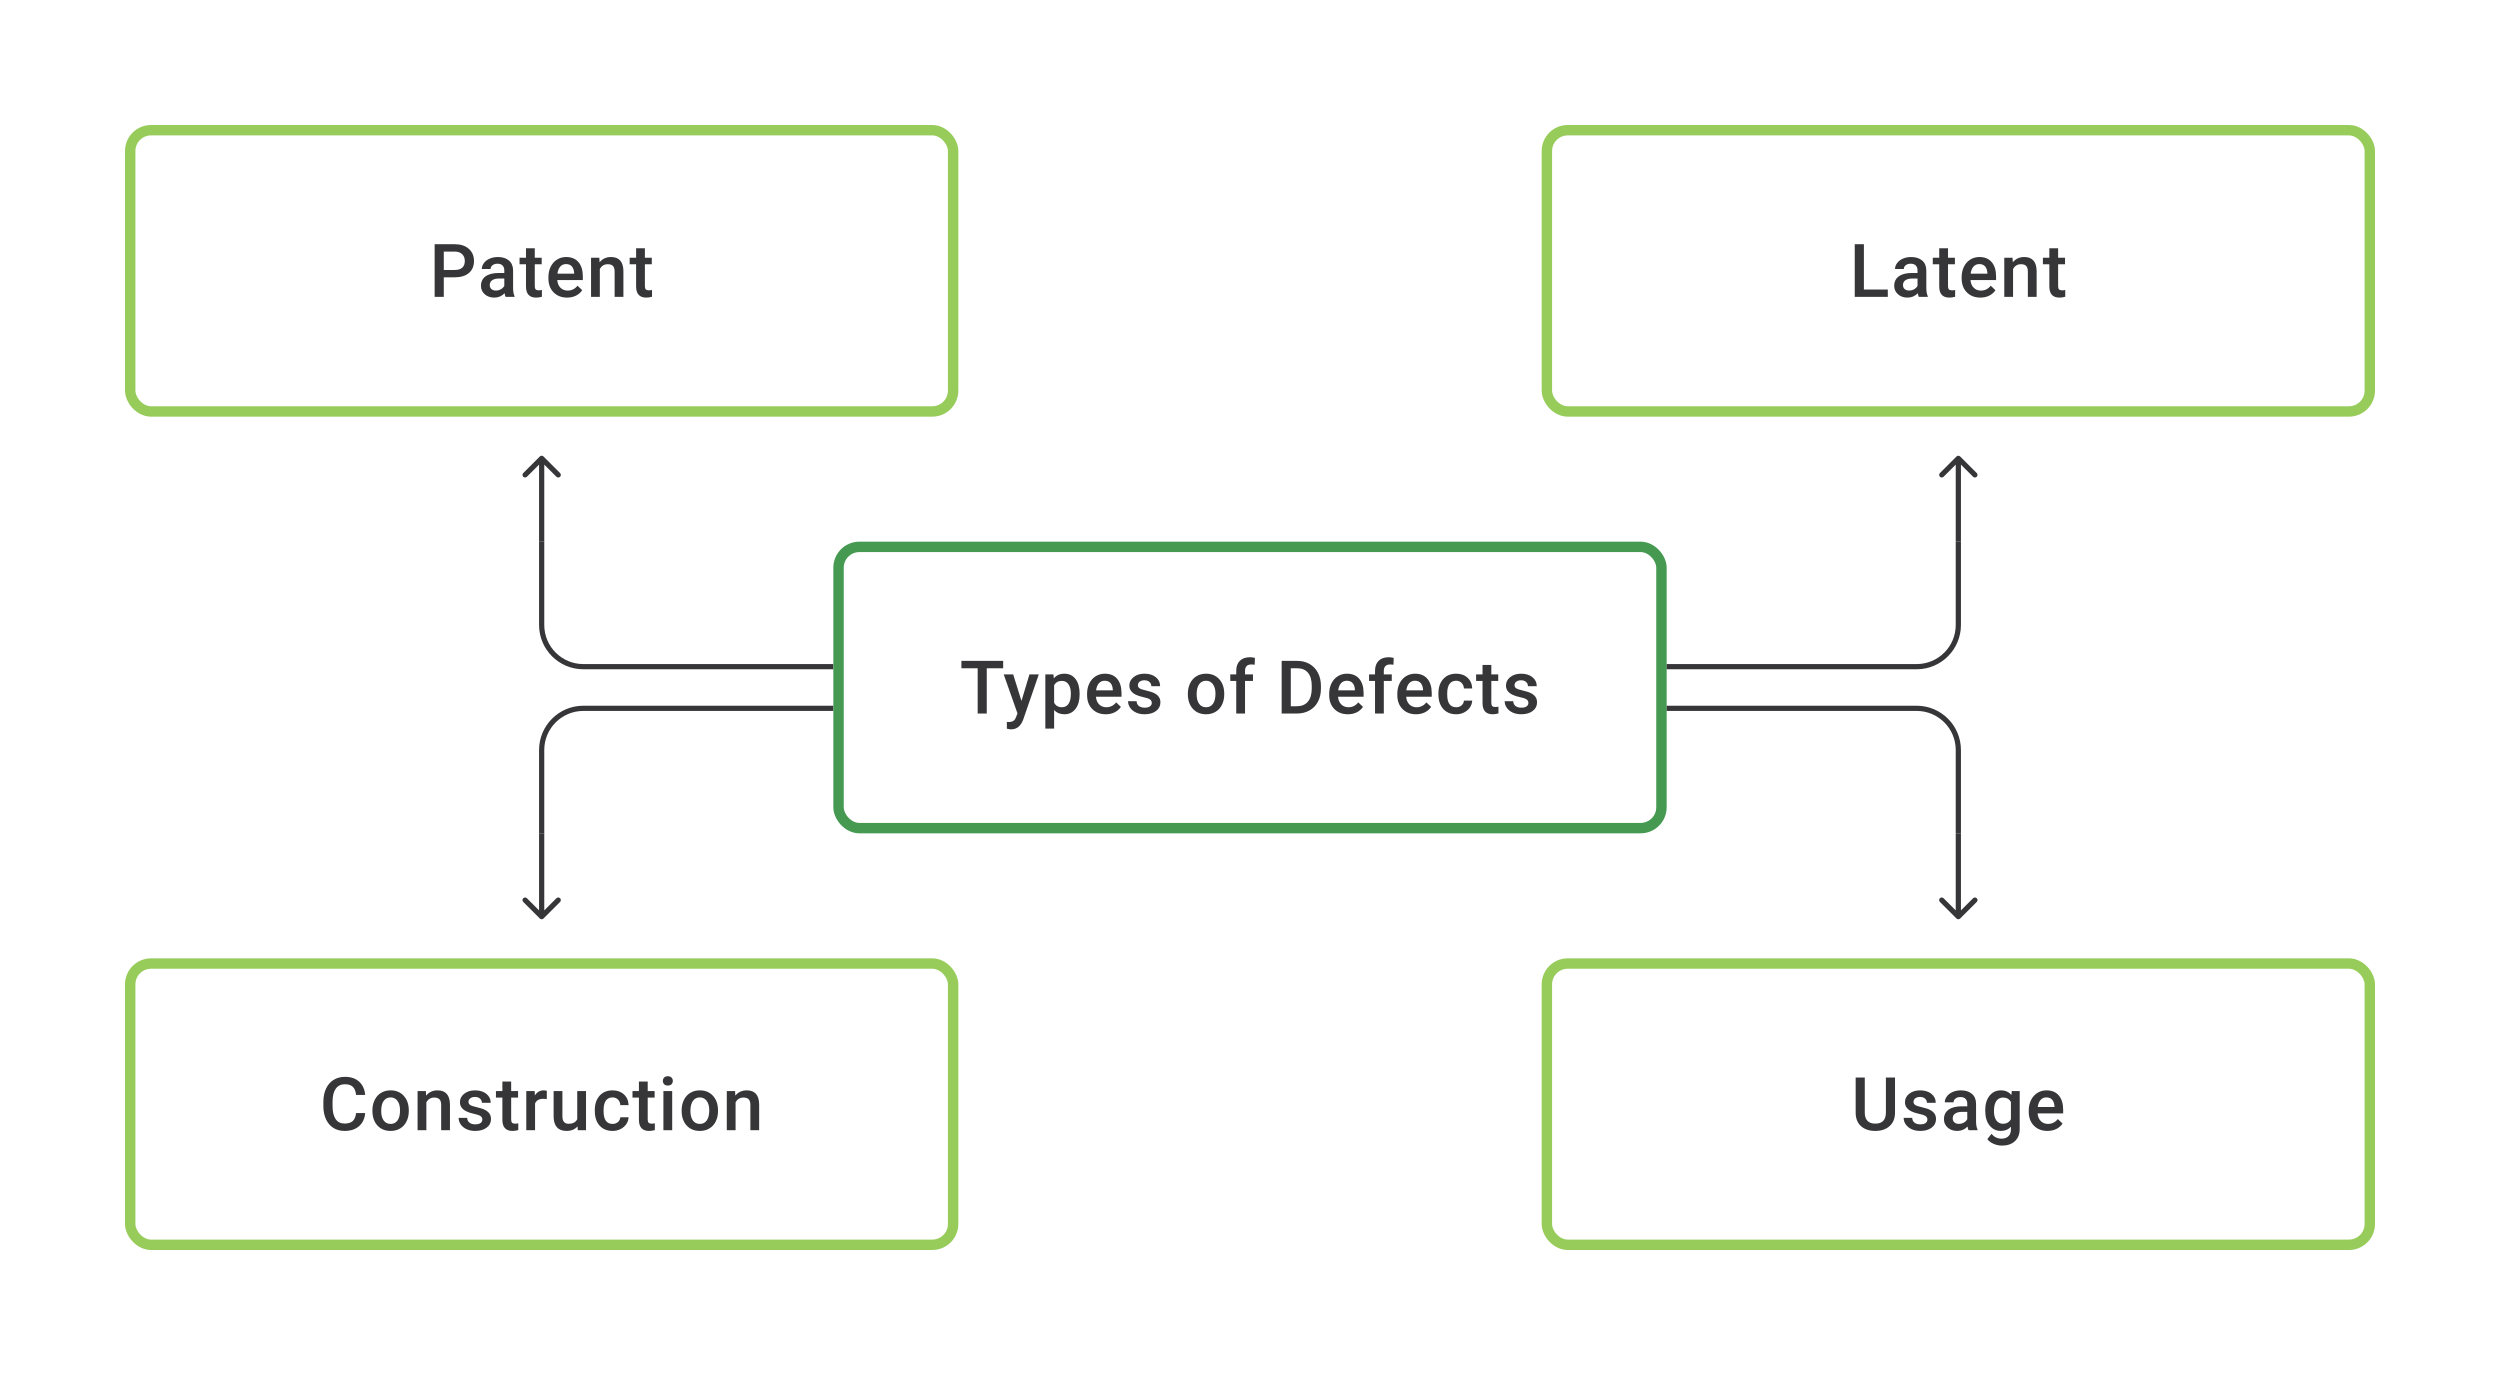 <svg width="480" height="264" viewBox="0 0 480 264" fill="none" xmlns="http://www.w3.org/2000/svg">
<path d="M85.209 53.244V57H83.452V46.891H87.319C88.449 46.891 89.344 47.184 90.006 47.772C90.673 48.36 91.006 49.138 91.006 50.105C91.006 51.096 90.68 51.867 90.027 52.417C89.379 52.968 88.47 53.244 87.298 53.244H85.209ZM85.209 51.834H87.319C87.944 51.834 88.421 51.688 88.75 51.397C89.078 51.1 89.243 50.675 89.243 50.119C89.243 49.573 89.076 49.138 88.743 48.814C88.409 48.485 87.951 48.316 87.368 48.307H85.209V51.834ZM97.074 57C97 56.856 96.936 56.623 96.88 56.299C96.343 56.859 95.686 57.139 94.908 57.139C94.154 57.139 93.538 56.924 93.061 56.493C92.584 56.063 92.346 55.53 92.346 54.896C92.346 54.095 92.642 53.482 93.235 53.056C93.832 52.626 94.684 52.41 95.79 52.41H96.825V51.917C96.825 51.529 96.716 51.218 96.498 50.987C96.281 50.751 95.95 50.633 95.505 50.633C95.121 50.633 94.806 50.73 94.561 50.925C94.316 51.114 94.193 51.357 94.193 51.654H92.506C92.506 51.242 92.642 50.857 92.915 50.501C93.188 50.14 93.559 49.858 94.026 49.654C94.498 49.45 95.024 49.348 95.602 49.348C96.482 49.348 97.183 49.571 97.706 50.015C98.229 50.455 98.498 51.075 98.512 51.876V55.264C98.512 55.94 98.607 56.479 98.796 56.882V57H97.074ZM95.221 55.785C95.554 55.785 95.866 55.704 96.158 55.542C96.454 55.38 96.676 55.162 96.825 54.889V53.473H95.915C95.29 53.473 94.82 53.582 94.505 53.799C94.191 54.017 94.033 54.325 94.033 54.723C94.033 55.047 94.14 55.306 94.353 55.5C94.57 55.69 94.859 55.785 95.221 55.785ZM102.677 47.661V49.487H104.004V50.737H102.677V54.931C102.677 55.218 102.733 55.426 102.844 55.556C102.96 55.681 103.163 55.743 103.455 55.743C103.649 55.743 103.846 55.72 104.045 55.674V56.979C103.661 57.086 103.291 57.139 102.934 57.139C101.638 57.139 100.99 56.424 100.99 54.993V50.737H99.754V49.487H100.99V47.661H102.677ZM108.891 57.139C107.822 57.139 106.954 56.803 106.288 56.132C105.626 55.456 105.295 54.558 105.295 53.438V53.23C105.295 52.48 105.438 51.811 105.725 51.223C106.017 50.631 106.424 50.17 106.947 49.841C107.47 49.513 108.054 49.348 108.697 49.348C109.72 49.348 110.509 49.675 111.065 50.327C111.625 50.98 111.905 51.904 111.905 53.098V53.778H106.996C107.047 54.399 107.253 54.889 107.614 55.25C107.98 55.611 108.438 55.792 108.989 55.792C109.762 55.792 110.391 55.479 110.877 54.855L111.787 55.722C111.486 56.171 111.083 56.521 110.579 56.771C110.079 57.016 109.516 57.139 108.891 57.139ZM108.69 50.702C108.227 50.702 107.852 50.864 107.565 51.188C107.283 51.512 107.102 51.964 107.024 52.542H110.238V52.417C110.201 51.853 110.051 51.427 109.787 51.14C109.523 50.848 109.158 50.702 108.69 50.702ZM115.071 49.487L115.119 50.355C115.675 49.684 116.404 49.348 117.307 49.348C118.871 49.348 119.667 50.244 119.695 52.035V57H118.008V52.133C118.008 51.656 117.904 51.304 117.695 51.077C117.492 50.846 117.156 50.73 116.689 50.73C116.008 50.73 115.501 51.038 115.168 51.654V57H113.481V49.487H115.071ZM123.819 47.661V49.487H125.145V50.737H123.819V54.931C123.819 55.218 123.875 55.426 123.986 55.556C124.101 55.681 124.305 55.743 124.597 55.743C124.791 55.743 124.988 55.72 125.187 55.674V56.979C124.803 57.086 124.432 57.139 124.076 57.139C122.78 57.139 122.132 56.424 122.132 54.993V50.737H120.896V49.487H122.132V47.661H123.819Z" fill="#1E1E21" fill-opacity="0.89"/>
<rect x="25" y="25" width="158" height="54" rx="4" stroke="#97CC5B" stroke-width="2"/>
<path d="M357.868 55.597H362.458V57H356.111V46.891H357.868V55.597ZM368.415 57C368.341 56.856 368.276 56.623 368.22 56.299C367.683 56.859 367.026 57.139 366.248 57.139C365.494 57.139 364.878 56.924 364.402 56.493C363.925 56.063 363.686 55.53 363.686 54.896C363.686 54.095 363.983 53.482 364.575 53.056C365.172 52.626 366.024 52.41 367.13 52.41H368.165V51.917C368.165 51.529 368.056 51.218 367.838 50.987C367.621 50.751 367.29 50.633 366.846 50.633C366.461 50.633 366.147 50.73 365.901 50.925C365.656 51.114 365.533 51.357 365.533 51.654H363.846C363.846 51.242 363.983 50.857 364.256 50.501C364.529 50.14 364.899 49.858 365.367 49.654C365.839 49.45 366.364 49.348 366.943 49.348C367.822 49.348 368.524 49.571 369.047 50.015C369.57 50.455 369.838 51.075 369.852 51.876V55.264C369.852 55.94 369.947 56.479 370.137 56.882V57H368.415ZM366.561 55.785C366.894 55.785 367.207 55.704 367.498 55.542C367.795 55.38 368.017 55.162 368.165 54.889V53.473H367.255C366.63 53.473 366.161 53.582 365.846 53.799C365.531 54.017 365.374 54.325 365.374 54.723C365.374 55.047 365.48 55.306 365.693 55.5C365.911 55.69 366.2 55.785 366.561 55.785ZM374.018 47.661V49.487H375.344V50.737H374.018V54.931C374.018 55.218 374.073 55.426 374.184 55.556C374.3 55.681 374.504 55.743 374.795 55.743C374.99 55.743 375.187 55.72 375.386 55.674V56.979C375.001 57.086 374.631 57.139 374.275 57.139C372.979 57.139 372.331 56.424 372.331 54.993V50.737H371.095V49.487H372.331V47.661H374.018ZM380.232 57.139C379.163 57.139 378.295 56.803 377.628 56.132C376.966 55.456 376.635 54.558 376.635 53.438V53.23C376.635 52.48 376.779 51.811 377.066 51.223C377.357 50.631 377.765 50.17 378.288 49.841C378.811 49.513 379.394 49.348 380.037 49.348C381.06 49.348 381.85 49.675 382.405 50.327C382.965 50.98 383.245 51.904 383.245 53.098V53.778H378.336C378.387 54.399 378.593 54.889 378.954 55.25C379.32 55.611 379.778 55.792 380.329 55.792C381.102 55.792 381.732 55.479 382.218 54.855L383.127 55.722C382.826 56.171 382.424 56.521 381.919 56.771C381.419 57.016 380.857 57.139 380.232 57.139ZM380.03 50.702C379.568 50.702 379.193 50.864 378.906 51.188C378.623 51.512 378.443 51.964 378.364 52.542H381.579V52.417C381.542 51.853 381.391 51.427 381.128 51.14C380.864 50.848 380.498 50.702 380.03 50.702ZM386.411 49.487L386.46 50.355C387.015 49.684 387.744 49.348 388.647 49.348C390.211 49.348 391.008 50.244 391.035 52.035V57H389.348V52.133C389.348 51.656 389.244 51.304 389.036 51.077C388.832 50.846 388.496 50.73 388.029 50.73C387.349 50.73 386.842 51.038 386.508 51.654V57H384.821V49.487H386.411ZM395.16 47.661V49.487H396.486V50.737H395.16V54.931C395.16 55.218 395.215 55.426 395.326 55.556C395.442 55.681 395.646 55.743 395.937 55.743C396.132 55.743 396.328 55.72 396.527 55.674V56.979C396.143 57.086 395.773 57.139 395.416 57.139C394.12 57.139 393.472 56.424 393.472 54.993V50.737H392.236V49.487H393.472V47.661H395.16Z" fill="#1E1E21" fill-opacity="0.89"/>
<rect x="297" y="25" width="158" height="54" rx="4" stroke="#97CC5B" stroke-width="2"/>
<path d="M104.354 87.646C104.158 87.451 103.842 87.451 103.646 87.646L100.464 90.828C100.269 91.024 100.269 91.34 100.464 91.535C100.66 91.731 100.976 91.731 101.172 91.535L104 88.707L106.828 91.535C107.024 91.731 107.34 91.731 107.536 91.535C107.731 91.34 107.731 91.024 107.536 90.828L104.354 87.646ZM103.5 88V104H104.5V88H103.5Z" fill="#1E1E21" fill-opacity="0.89"/>
<path d="M376.354 87.646C376.158 87.451 375.842 87.451 375.646 87.646L372.464 90.828C372.269 91.024 372.269 91.34 372.464 91.535C372.66 91.731 372.976 91.731 373.172 91.535L376 88.707L378.828 91.535C379.024 91.731 379.34 91.731 379.536 91.535C379.731 91.34 379.731 91.024 379.536 90.828L376.354 87.646ZM375.5 88V104H376.5V88H375.5Z" fill="#1E1E21" fill-opacity="0.89"/>
<path d="M160 128H112C107.582 128 104 124.418 104 120L104 104" stroke="#1E1E21" stroke-opacity="0.89"/>
<path d="M160 136H112C107.582 136 104 139.582 104 144V160" stroke="#1E1E21" stroke-opacity="0.89"/>
<path d="M192.61 128.307H189.458V137H187.715V128.307H184.591V126.89H192.61V128.307ZM196.123 134.584L197.651 129.487H199.449L196.463 138.139C196.005 139.402 195.228 140.034 194.131 140.034C193.885 140.034 193.614 139.993 193.318 139.909V138.604L193.638 138.625C194.063 138.625 194.383 138.546 194.596 138.389C194.813 138.236 194.985 137.977 195.11 137.611L195.353 136.965L192.714 129.487H194.533L196.123 134.584ZM207.288 133.32C207.288 134.482 207.024 135.41 206.496 136.104C205.969 136.794 205.26 137.139 204.372 137.139C203.548 137.139 202.888 136.868 202.393 136.326V139.888H200.706V129.487H202.261L202.33 130.251C202.826 129.649 203.499 129.348 204.351 129.348C205.267 129.348 205.985 129.691 206.503 130.376C207.026 131.056 207.288 132.003 207.288 133.216V133.32ZM205.608 133.174C205.608 132.424 205.457 131.83 205.156 131.39C204.86 130.95 204.434 130.73 203.879 130.73C203.189 130.73 202.694 131.015 202.393 131.584V134.917C202.698 135.5 203.198 135.792 203.893 135.792C204.43 135.792 204.848 135.577 205.149 135.146C205.455 134.711 205.608 134.054 205.608 133.174ZM212.315 137.139C211.245 137.139 210.377 136.803 209.711 136.132C209.049 135.456 208.718 134.558 208.718 133.438V133.23C208.718 132.48 208.861 131.811 209.148 131.223C209.44 130.631 209.847 130.17 210.37 129.841C210.894 129.513 211.477 129.348 212.12 129.348C213.143 129.348 213.932 129.675 214.488 130.327C215.048 130.98 215.328 131.904 215.328 133.098V133.778H210.419C210.47 134.399 210.676 134.889 211.037 135.25C211.403 135.611 211.861 135.792 212.412 135.792C213.185 135.792 213.814 135.479 214.3 134.855L215.21 135.722C214.909 136.171 214.506 136.521 214.002 136.771C213.502 137.016 212.94 137.139 212.315 137.139ZM212.113 130.702C211.65 130.702 211.275 130.864 210.988 131.188C210.706 131.512 210.526 131.964 210.447 132.542H213.662V132.417C213.625 131.853 213.474 131.427 213.21 131.14C212.946 130.848 212.581 130.702 212.113 130.702ZM221.139 134.959C221.139 134.658 221.014 134.429 220.764 134.271C220.519 134.114 220.109 133.975 219.535 133.855C218.961 133.734 218.482 133.582 218.098 133.396C217.256 132.989 216.834 132.399 216.834 131.626C216.834 130.978 217.108 130.436 217.654 130.001C218.2 129.566 218.894 129.348 219.737 129.348C220.635 129.348 221.359 129.571 221.91 130.015C222.466 130.459 222.743 131.036 222.743 131.744H221.056C221.056 131.42 220.936 131.151 220.695 130.938C220.454 130.721 220.135 130.612 219.737 130.612C219.366 130.612 219.063 130.698 218.827 130.869C218.596 131.04 218.48 131.269 218.48 131.556C218.48 131.816 218.589 132.017 218.806 132.16C219.024 132.304 219.464 132.45 220.126 132.598C220.788 132.741 221.306 132.915 221.681 133.119C222.06 133.318 222.341 133.558 222.521 133.841C222.706 134.123 222.799 134.466 222.799 134.868C222.799 135.544 222.519 136.093 221.959 136.514C221.399 136.931 220.665 137.139 219.758 137.139C219.142 137.139 218.593 137.028 218.112 136.806C217.631 136.583 217.256 136.278 216.987 135.889C216.719 135.5 216.584 135.081 216.584 134.632H218.223C218.246 135.03 218.397 135.338 218.674 135.556C218.952 135.769 219.32 135.875 219.778 135.875C220.223 135.875 220.561 135.792 220.792 135.625C221.024 135.454 221.139 135.232 221.139 134.959ZM228.068 133.174C228.068 132.438 228.214 131.776 228.506 131.188C228.797 130.596 229.207 130.142 229.735 129.828C230.262 129.508 230.869 129.348 231.554 129.348C232.568 129.348 233.389 129.675 234.019 130.327C234.653 130.98 234.995 131.846 235.046 132.924L235.053 133.32C235.053 134.061 234.91 134.723 234.623 135.306C234.34 135.889 233.933 136.34 233.401 136.66C232.873 136.979 232.262 137.139 231.568 137.139C230.508 137.139 229.658 136.787 229.019 136.083C228.385 135.375 228.068 134.433 228.068 133.258V133.174ZM229.755 133.32C229.755 134.093 229.915 134.699 230.235 135.139C230.554 135.574 230.998 135.792 231.568 135.792C232.137 135.792 232.579 135.57 232.894 135.125C233.213 134.681 233.373 134.031 233.373 133.174C233.373 132.415 233.209 131.813 232.88 131.369C232.556 130.925 232.114 130.702 231.554 130.702C231.003 130.702 230.566 130.922 230.242 131.362C229.918 131.797 229.755 132.45 229.755 133.32ZM237.358 137V130.737H236.213V129.487H237.358V128.8C237.358 127.967 237.59 127.323 238.053 126.87C238.515 126.416 239.163 126.189 239.997 126.189C240.293 126.189 240.608 126.231 240.941 126.314L240.899 127.633C240.714 127.596 240.499 127.578 240.254 127.578C239.448 127.578 239.045 127.992 239.045 128.821V129.487H240.573V130.737H239.045V137H237.358ZM246.078 137V126.89H249.064C249.958 126.89 250.749 127.09 251.439 127.488C252.133 127.886 252.67 128.45 253.05 129.182C253.429 129.913 253.619 130.751 253.619 131.695V132.202C253.619 133.16 253.427 134.003 253.043 134.73C252.663 135.456 252.119 136.016 251.411 136.41C250.707 136.803 249.9 137 248.988 137H246.078ZM247.835 128.307V135.597H248.981C249.902 135.597 250.608 135.31 251.099 134.736C251.594 134.158 251.846 133.329 251.855 132.251V131.688C251.855 130.591 251.617 129.753 251.14 129.175C250.663 128.596 249.971 128.307 249.064 128.307H247.835ZM258.798 137.139C257.729 137.139 256.861 136.803 256.195 136.132C255.533 135.456 255.202 134.558 255.202 133.438V133.23C255.202 132.48 255.345 131.811 255.632 131.223C255.924 130.631 256.331 130.17 256.854 129.841C257.377 129.513 257.961 129.348 258.604 129.348C259.627 129.348 260.416 129.675 260.972 130.327C261.532 130.98 261.812 131.904 261.812 133.098V133.778H256.903C256.954 134.399 257.16 134.889 257.521 135.25C257.887 135.611 258.345 135.792 258.896 135.792C259.669 135.792 260.298 135.479 260.784 134.855L261.694 135.722C261.393 136.171 260.99 136.521 260.486 136.771C259.986 137.016 259.423 137.139 258.798 137.139ZM258.597 130.702C258.134 130.702 257.759 130.864 257.472 131.188C257.19 131.512 257.009 131.964 256.931 132.542H260.145V132.417C260.108 131.853 259.958 131.427 259.694 131.14C259.43 130.848 259.065 130.702 258.597 130.702ZM264.006 137V130.737H262.86V129.487H264.006V128.8C264.006 127.967 264.237 127.323 264.7 126.87C265.163 126.416 265.811 126.189 266.644 126.189C266.94 126.189 267.255 126.231 267.588 126.314L267.547 127.633C267.362 127.596 267.146 127.578 266.901 127.578C266.096 127.578 265.693 127.992 265.693 128.821V129.487H267.22V130.737H265.693V137H264.006ZM271.879 137.139C270.81 137.139 269.942 136.803 269.275 136.132C268.613 135.456 268.283 134.558 268.283 133.438V133.23C268.283 132.48 268.426 131.811 268.713 131.223C269.005 130.631 269.412 130.17 269.935 129.841C270.458 129.513 271.041 129.348 271.685 129.348C272.708 129.348 273.497 129.675 274.052 130.327C274.613 130.98 274.893 131.904 274.893 133.098V133.778H269.984C270.035 134.399 270.241 134.889 270.602 135.25C270.967 135.611 271.426 135.792 271.976 135.792C272.749 135.792 273.379 135.479 273.865 134.855L274.775 135.722C274.474 136.171 274.071 136.521 273.566 136.771C273.067 137.016 272.504 137.139 271.879 137.139ZM271.678 130.702C271.215 130.702 270.84 130.864 270.553 131.188C270.271 131.512 270.09 131.964 270.011 132.542H273.226V132.417C273.189 131.853 273.039 131.427 272.775 131.14C272.511 130.848 272.145 130.702 271.678 130.702ZM279.579 135.792C280 135.792 280.35 135.669 280.628 135.424C280.905 135.179 281.053 134.875 281.072 134.514H282.662C282.643 134.982 282.498 135.419 282.225 135.827C281.951 136.229 281.581 136.549 281.114 136.785C280.646 137.021 280.142 137.139 279.6 137.139C278.549 137.139 277.716 136.799 277.1 136.118C276.485 135.438 276.177 134.498 276.177 133.299V133.126C276.177 131.982 276.482 131.068 277.093 130.383C277.704 129.693 278.538 129.348 279.593 129.348C280.486 129.348 281.213 129.61 281.773 130.133C282.338 130.651 282.634 131.334 282.662 132.181H281.072C281.053 131.751 280.905 131.397 280.628 131.119C280.354 130.841 280.005 130.702 279.579 130.702C279.033 130.702 278.612 130.901 278.315 131.3C278.019 131.693 277.869 132.292 277.864 133.098V133.369C277.864 134.183 278.01 134.792 278.302 135.195C278.598 135.593 279.024 135.792 279.579 135.792ZM286.335 127.661V129.487H287.661V130.737H286.335V134.931C286.335 135.218 286.39 135.426 286.501 135.556C286.617 135.681 286.821 135.743 287.112 135.743C287.307 135.743 287.504 135.72 287.703 135.674V136.979C287.318 137.086 286.948 137.139 286.592 137.139C285.296 137.139 284.647 136.424 284.647 134.993V130.737H283.412V129.487H284.647V127.661H286.335ZM293.451 134.959C293.451 134.658 293.326 134.429 293.076 134.271C292.831 134.114 292.421 133.975 291.847 133.855C291.273 133.734 290.794 133.582 290.41 133.396C289.568 132.989 289.146 132.399 289.146 131.626C289.146 130.978 289.42 130.436 289.966 130.001C290.512 129.566 291.206 129.348 292.049 129.348C292.947 129.348 293.671 129.571 294.222 130.015C294.778 130.459 295.055 131.036 295.055 131.744H293.368C293.368 131.42 293.248 131.151 293.007 130.938C292.766 130.721 292.447 130.612 292.049 130.612C291.679 130.612 291.375 130.698 291.139 130.869C290.908 131.04 290.792 131.269 290.792 131.556C290.792 131.816 290.901 132.017 291.118 132.16C291.336 132.304 291.776 132.45 292.438 132.598C293.1 132.741 293.618 132.915 293.993 133.119C294.373 133.318 294.653 133.558 294.833 133.841C295.018 134.123 295.111 134.466 295.111 134.868C295.111 135.544 294.831 136.093 294.271 136.514C293.711 136.931 292.977 137.139 292.07 137.139C291.454 137.139 290.905 137.028 290.424 136.806C289.943 136.583 289.568 136.278 289.299 135.889C289.031 135.5 288.897 135.081 288.897 134.632H290.535C290.558 135.03 290.709 135.338 290.986 135.556C291.264 135.769 291.632 135.875 292.09 135.875C292.535 135.875 292.873 135.792 293.104 135.625C293.336 135.454 293.451 135.232 293.451 134.959Z" fill="#1E1E21" fill-opacity="0.89"/>
<rect x="161" y="105" width="158" height="54" rx="4" stroke="#459951" stroke-width="2"/>
<path d="M320 128H368C372.418 128 376 124.418 376 120V104" stroke="#1E1E21" stroke-opacity="0.89"/>
<path d="M320 136H368C372.418 136 376 139.582 376 144V160" stroke="#1E1E21" stroke-opacity="0.89"/>
<path d="M103.646 176.354C103.842 176.549 104.158 176.549 104.354 176.354L107.536 173.172C107.731 172.976 107.731 172.66 107.536 172.464C107.34 172.269 107.024 172.269 106.828 172.464L104 175.293L101.172 172.464C100.976 172.269 100.66 172.269 100.464 172.464C100.269 172.66 100.269 172.976 100.464 173.172L103.646 176.354ZM103.5 160V176H104.5V160H103.5Z" fill="#1E1E21" fill-opacity="0.89"/>
<path d="M375.646 176.354C375.842 176.549 376.158 176.549 376.354 176.354L379.536 173.172C379.731 172.976 379.731 172.66 379.536 172.464C379.34 172.269 379.024 172.269 378.828 172.464L376 175.293L373.172 172.464C372.976 172.269 372.66 172.269 372.464 172.464C372.269 172.66 372.269 172.976 372.464 173.172L375.646 176.354ZM375.5 160V176H376.5V160H375.5Z" fill="#1E1E21" fill-opacity="0.89"/>
<path d="M70.121 213.709C70.02 214.787 69.621 215.63 68.927 216.236C68.233 216.838 67.309 217.139 66.157 217.139C65.351 217.139 64.641 216.949 64.025 216.57C63.414 216.185 62.942 215.641 62.609 214.938C62.275 214.234 62.102 213.417 62.088 212.487V211.543C62.088 210.589 62.257 209.749 62.595 209.022C62.933 208.295 63.416 207.735 64.046 207.342C64.68 206.948 65.412 206.752 66.24 206.752C67.356 206.752 68.254 207.055 68.934 207.661C69.615 208.268 70.01 209.124 70.121 210.23H68.372C68.288 209.503 68.075 208.98 67.733 208.661C67.395 208.337 66.897 208.175 66.24 208.175C65.476 208.175 64.888 208.455 64.477 209.015C64.069 209.571 63.861 210.388 63.852 211.466V212.362C63.852 213.454 64.046 214.287 64.435 214.861C64.828 215.435 65.402 215.722 66.157 215.722C66.847 215.722 67.365 215.567 67.712 215.257C68.059 214.947 68.279 214.431 68.372 213.709H70.121ZM71.503 213.174C71.503 212.438 71.649 211.776 71.94 211.188C72.232 210.596 72.642 210.142 73.169 209.828C73.697 209.508 74.303 209.348 74.988 209.348C76.002 209.348 76.824 209.675 77.453 210.327C78.088 210.98 78.43 211.846 78.481 212.924L78.488 213.32C78.488 214.061 78.344 214.723 78.057 215.306C77.775 215.889 77.368 216.34 76.835 216.66C76.308 216.979 75.697 217.139 75.002 217.139C73.942 217.139 73.093 216.787 72.454 216.083C71.82 215.375 71.503 214.433 71.503 213.258V213.174ZM73.19 213.32C73.19 214.093 73.35 214.699 73.669 215.139C73.989 215.574 74.433 215.792 75.002 215.792C75.572 215.792 76.014 215.57 76.329 215.125C76.648 214.681 76.808 214.031 76.808 213.174C76.808 212.415 76.643 211.813 76.315 211.369C75.991 210.925 75.549 210.702 74.988 210.702C74.438 210.702 74 210.922 73.676 211.362C73.352 211.797 73.19 212.45 73.19 213.32ZM81.765 209.487L81.814 210.355C82.369 209.684 83.098 209.348 84.001 209.348C85.565 209.348 86.361 210.244 86.389 212.035V217H84.702V212.133C84.702 211.656 84.598 211.304 84.389 211.077C84.186 210.846 83.85 210.73 83.383 210.73C82.702 210.73 82.195 211.038 81.862 211.654V217H80.175V209.487H81.765ZM92.61 214.959C92.61 214.658 92.485 214.429 92.235 214.271C91.99 214.114 91.58 213.975 91.006 213.855C90.432 213.734 89.953 213.582 89.569 213.396C88.727 212.989 88.305 212.399 88.305 211.626C88.305 210.978 88.578 210.436 89.124 210.001C89.671 209.566 90.365 209.348 91.208 209.348C92.106 209.348 92.83 209.571 93.381 210.015C93.936 210.459 94.214 211.036 94.214 211.744H92.527C92.527 211.42 92.406 211.151 92.166 210.938C91.925 210.721 91.606 210.612 91.208 210.612C90.837 210.612 90.534 210.698 90.298 210.869C90.067 211.04 89.951 211.269 89.951 211.556C89.951 211.816 90.06 212.017 90.277 212.16C90.495 212.304 90.934 212.45 91.596 212.598C92.258 212.741 92.777 212.915 93.152 213.119C93.531 213.318 93.811 213.558 93.992 213.841C94.177 214.123 94.27 214.466 94.27 214.868C94.27 215.544 93.99 216.093 93.429 216.514C92.869 216.931 92.136 217.139 91.228 217.139C90.613 217.139 90.064 217.028 89.583 216.806C89.101 216.583 88.727 216.278 88.458 215.889C88.189 215.5 88.055 215.081 88.055 214.632H89.694C89.717 215.03 89.868 215.338 90.145 215.556C90.423 215.769 90.791 215.875 91.249 215.875C91.694 215.875 92.031 215.792 92.263 215.625C92.494 215.454 92.61 215.232 92.61 214.959ZM98.144 207.661V209.487H99.47V210.737H98.144V214.931C98.144 215.218 98.199 215.426 98.31 215.556C98.426 215.681 98.63 215.743 98.921 215.743C99.116 215.743 99.312 215.72 99.511 215.674V216.979C99.127 217.086 98.757 217.139 98.401 217.139C97.105 217.139 96.457 216.424 96.457 214.993V210.737H95.221V209.487H96.457V207.661H98.144ZM104.983 211.029C104.76 210.992 104.531 210.973 104.295 210.973C103.522 210.973 103.001 211.269 102.733 211.862V217H101.046V209.487H102.657L102.698 210.327C103.106 209.675 103.67 209.348 104.392 209.348C104.633 209.348 104.832 209.381 104.99 209.446L104.983 211.029ZM110.884 216.264C110.389 216.847 109.685 217.139 108.773 217.139C107.959 217.139 107.341 216.9 106.92 216.424C106.503 215.947 106.295 215.257 106.295 214.355V209.487H107.982V214.334C107.982 215.287 108.378 215.764 109.169 215.764C109.989 215.764 110.542 215.47 110.829 214.882V209.487H112.516V217H110.926L110.884 216.264ZM117.605 215.792C118.026 215.792 118.376 215.669 118.654 215.424C118.931 215.179 119.079 214.875 119.098 214.514H120.688C120.669 214.982 120.524 215.419 120.251 215.827C119.977 216.229 119.607 216.549 119.14 216.785C118.672 217.021 118.168 217.139 117.626 217.139C116.575 217.139 115.742 216.799 115.126 216.118C114.511 215.438 114.203 214.498 114.203 213.299V213.126C114.203 211.982 114.508 211.068 115.119 210.383C115.73 209.693 116.564 209.348 117.619 209.348C118.512 209.348 119.239 209.61 119.799 210.133C120.364 210.651 120.66 211.334 120.688 212.181H119.098C119.079 211.751 118.931 211.397 118.654 211.119C118.38 210.841 118.031 210.702 117.605 210.702C117.059 210.702 116.638 210.901 116.341 211.3C116.045 211.693 115.895 212.292 115.89 213.098V213.369C115.89 214.183 116.036 214.792 116.328 215.195C116.624 215.593 117.05 215.792 117.605 215.792ZM124.361 207.661V209.487H125.687V210.737H124.361V214.931C124.361 215.218 124.416 215.426 124.527 215.556C124.643 215.681 124.847 215.743 125.138 215.743C125.333 215.743 125.53 215.72 125.729 215.674V216.979C125.344 217.086 124.974 217.139 124.618 217.139C123.322 217.139 122.673 216.424 122.673 214.993V210.737H121.438V209.487H122.673V207.661H124.361ZM129.061 217H127.374V209.487H129.061V217ZM127.27 207.536C127.27 207.277 127.351 207.062 127.513 206.89C127.679 206.719 127.915 206.634 128.221 206.634C128.526 206.634 128.763 206.719 128.929 206.89C129.096 207.062 129.179 207.277 129.179 207.536C129.179 207.791 129.096 208.004 128.929 208.175C128.763 208.342 128.526 208.425 128.221 208.425C127.915 208.425 127.679 208.342 127.513 208.175C127.351 208.004 127.27 207.791 127.27 207.536ZM130.873 213.174C130.873 212.438 131.019 211.776 131.31 211.188C131.602 210.596 132.012 210.142 132.539 209.828C133.067 209.508 133.674 209.348 134.359 209.348C135.372 209.348 136.194 209.675 136.823 210.327C137.458 210.98 137.8 211.846 137.851 212.924L137.858 213.32C137.858 214.061 137.715 214.723 137.428 215.306C137.145 215.889 136.738 216.34 136.206 216.66C135.678 216.979 135.067 217.139 134.372 217.139C133.312 217.139 132.463 216.787 131.824 216.083C131.19 215.375 130.873 214.433 130.873 213.258V213.174ZM132.56 213.32C132.56 214.093 132.72 214.699 133.039 215.139C133.359 215.574 133.803 215.792 134.372 215.792C134.942 215.792 135.384 215.57 135.699 215.125C136.018 214.681 136.178 214.031 136.178 213.174C136.178 212.415 136.013 211.813 135.685 211.369C135.361 210.925 134.919 210.702 134.359 210.702C133.808 210.702 133.37 210.922 133.046 211.362C132.722 211.797 132.56 212.45 132.56 213.32ZM141.135 209.487L141.184 210.355C141.739 209.684 142.468 209.348 143.371 209.348C144.935 209.348 145.732 210.244 145.759 212.035V217H144.072V212.133C144.072 211.656 143.968 211.304 143.76 211.077C143.556 210.846 143.22 210.73 142.753 210.73C142.072 210.73 141.566 211.038 141.232 211.654V217H139.545V209.487H141.135Z" fill="#1E1E21" fill-opacity="0.89"/>
<rect x="25" y="185" width="158" height="54" rx="4" stroke="#97CC5B" stroke-width="2"/>
<path d="M363.843 206.89V213.646C363.843 214.72 363.498 215.572 362.808 216.202C362.123 216.826 361.209 217.139 360.066 217.139C358.908 217.139 357.989 216.831 357.309 216.215C356.629 215.595 356.288 214.736 356.288 213.639V206.89H358.038V213.653C358.038 214.329 358.209 214.845 358.552 215.202C358.894 215.558 359.399 215.736 360.066 215.736C361.417 215.736 362.093 215.023 362.093 213.598V206.89H363.843ZM370.057 214.959C370.057 214.658 369.932 214.429 369.682 214.271C369.436 214.114 369.027 213.975 368.453 213.855C367.879 213.734 367.4 213.582 367.016 213.396C366.173 212.989 365.752 212.399 365.752 211.626C365.752 210.978 366.025 210.436 366.571 210.001C367.117 209.566 367.812 209.348 368.654 209.348C369.552 209.348 370.277 209.571 370.827 210.015C371.383 210.459 371.661 211.036 371.661 211.744H369.973C369.973 211.42 369.853 211.151 369.612 210.938C369.372 210.721 369.052 210.612 368.654 210.612C368.284 210.612 367.981 210.698 367.745 210.869C367.513 211.04 367.397 211.269 367.397 211.556C367.397 211.816 367.506 212.017 367.724 212.16C367.941 212.304 368.381 212.45 369.043 212.598C369.705 212.741 370.223 212.915 370.598 213.119C370.978 213.318 371.258 213.558 371.438 213.841C371.624 214.123 371.716 214.466 371.716 214.868C371.716 215.544 371.436 216.093 370.876 216.514C370.316 216.931 369.582 217.139 368.675 217.139C368.059 217.139 367.511 217.028 367.029 216.806C366.548 216.583 366.173 216.278 365.905 215.889C365.636 215.5 365.502 215.081 365.502 214.632H367.141C367.164 215.03 367.314 215.338 367.592 215.556C367.87 215.769 368.238 215.875 368.696 215.875C369.14 215.875 369.478 215.792 369.71 215.625C369.941 215.454 370.057 215.232 370.057 214.959ZM377.965 217C377.891 216.857 377.826 216.623 377.771 216.299C377.234 216.859 376.576 217.139 375.799 217.139C375.044 217.139 374.428 216.924 373.952 216.493C373.475 216.063 373.237 215.53 373.237 214.896C373.237 214.095 373.533 213.482 374.125 213.056C374.722 212.626 375.574 212.41 376.68 212.41H377.715V211.917C377.715 211.529 377.606 211.218 377.389 210.987C377.171 210.751 376.84 210.633 376.396 210.633C376.012 210.633 375.697 210.73 375.451 210.925C375.206 211.114 375.083 211.357 375.083 211.654H373.396C373.396 211.242 373.533 210.857 373.806 210.501C374.079 210.14 374.449 209.858 374.917 209.654C375.389 209.45 375.914 209.348 376.493 209.348C377.372 209.348 378.074 209.571 378.597 210.015C379.12 210.455 379.388 211.075 379.402 211.876V215.264C379.402 215.94 379.497 216.479 379.687 216.882V217H377.965ZM376.111 215.785C376.444 215.785 376.757 215.704 377.048 215.542C377.345 215.38 377.567 215.162 377.715 214.889V213.473H376.805C376.181 213.473 375.711 213.582 375.396 213.799C375.081 214.017 374.924 214.324 374.924 214.723C374.924 215.047 375.03 215.306 375.243 215.5C375.461 215.69 375.75 215.785 376.111 215.785ZM381.159 213.188C381.159 212.022 381.432 211.091 381.978 210.397C382.529 209.698 383.258 209.348 384.165 209.348C385.021 209.348 385.695 209.647 386.186 210.244L386.262 209.487H387.783V216.771C387.783 217.757 387.475 218.534 386.859 219.104C386.248 219.673 385.422 219.958 384.38 219.958C383.83 219.958 383.29 219.842 382.763 219.611C382.239 219.384 381.841 219.085 381.568 218.715L382.367 217.701C382.885 218.317 383.524 218.625 384.283 218.625C384.843 218.625 385.285 218.472 385.609 218.166C385.933 217.866 386.095 217.421 386.095 216.833V216.326C385.609 216.868 384.961 217.139 384.151 217.139C383.272 217.139 382.552 216.789 381.992 216.09C381.436 215.391 381.159 214.424 381.159 213.188ZM382.839 213.334C382.839 214.088 382.992 214.683 383.297 215.118C383.607 215.549 384.035 215.764 384.582 215.764C385.262 215.764 385.767 215.472 386.095 214.889V211.584C385.776 211.015 385.276 210.73 384.596 210.73C384.04 210.73 383.607 210.95 383.297 211.39C382.992 211.83 382.839 212.478 382.839 213.334ZM393.115 217.139C392.046 217.139 391.178 216.803 390.511 216.132C389.849 215.456 389.518 214.558 389.518 213.438V213.23C389.518 212.48 389.662 211.811 389.949 211.223C390.24 210.631 390.648 210.17 391.171 209.841C391.694 209.513 392.277 209.348 392.92 209.348C393.943 209.348 394.733 209.675 395.288 210.327C395.848 210.98 396.128 211.904 396.128 213.098V213.778H391.219C391.27 214.399 391.476 214.889 391.837 215.25C392.203 215.611 392.661 215.792 393.212 215.792C393.985 215.792 394.615 215.479 395.101 214.855L396.01 215.722C395.709 216.171 395.307 216.521 394.802 216.771C394.302 217.016 393.74 217.139 393.115 217.139ZM392.913 210.702C392.451 210.702 392.076 210.864 391.789 211.188C391.506 211.512 391.326 211.964 391.247 212.542H394.462V212.417C394.425 211.853 394.274 211.427 394.011 211.14C393.747 210.848 393.381 210.702 392.913 210.702Z" fill="#1E1E21" fill-opacity="0.89"/>
<rect x="297" y="185" width="158" height="54" rx="4" stroke="#97CC5B" stroke-width="2"/>
</svg>
